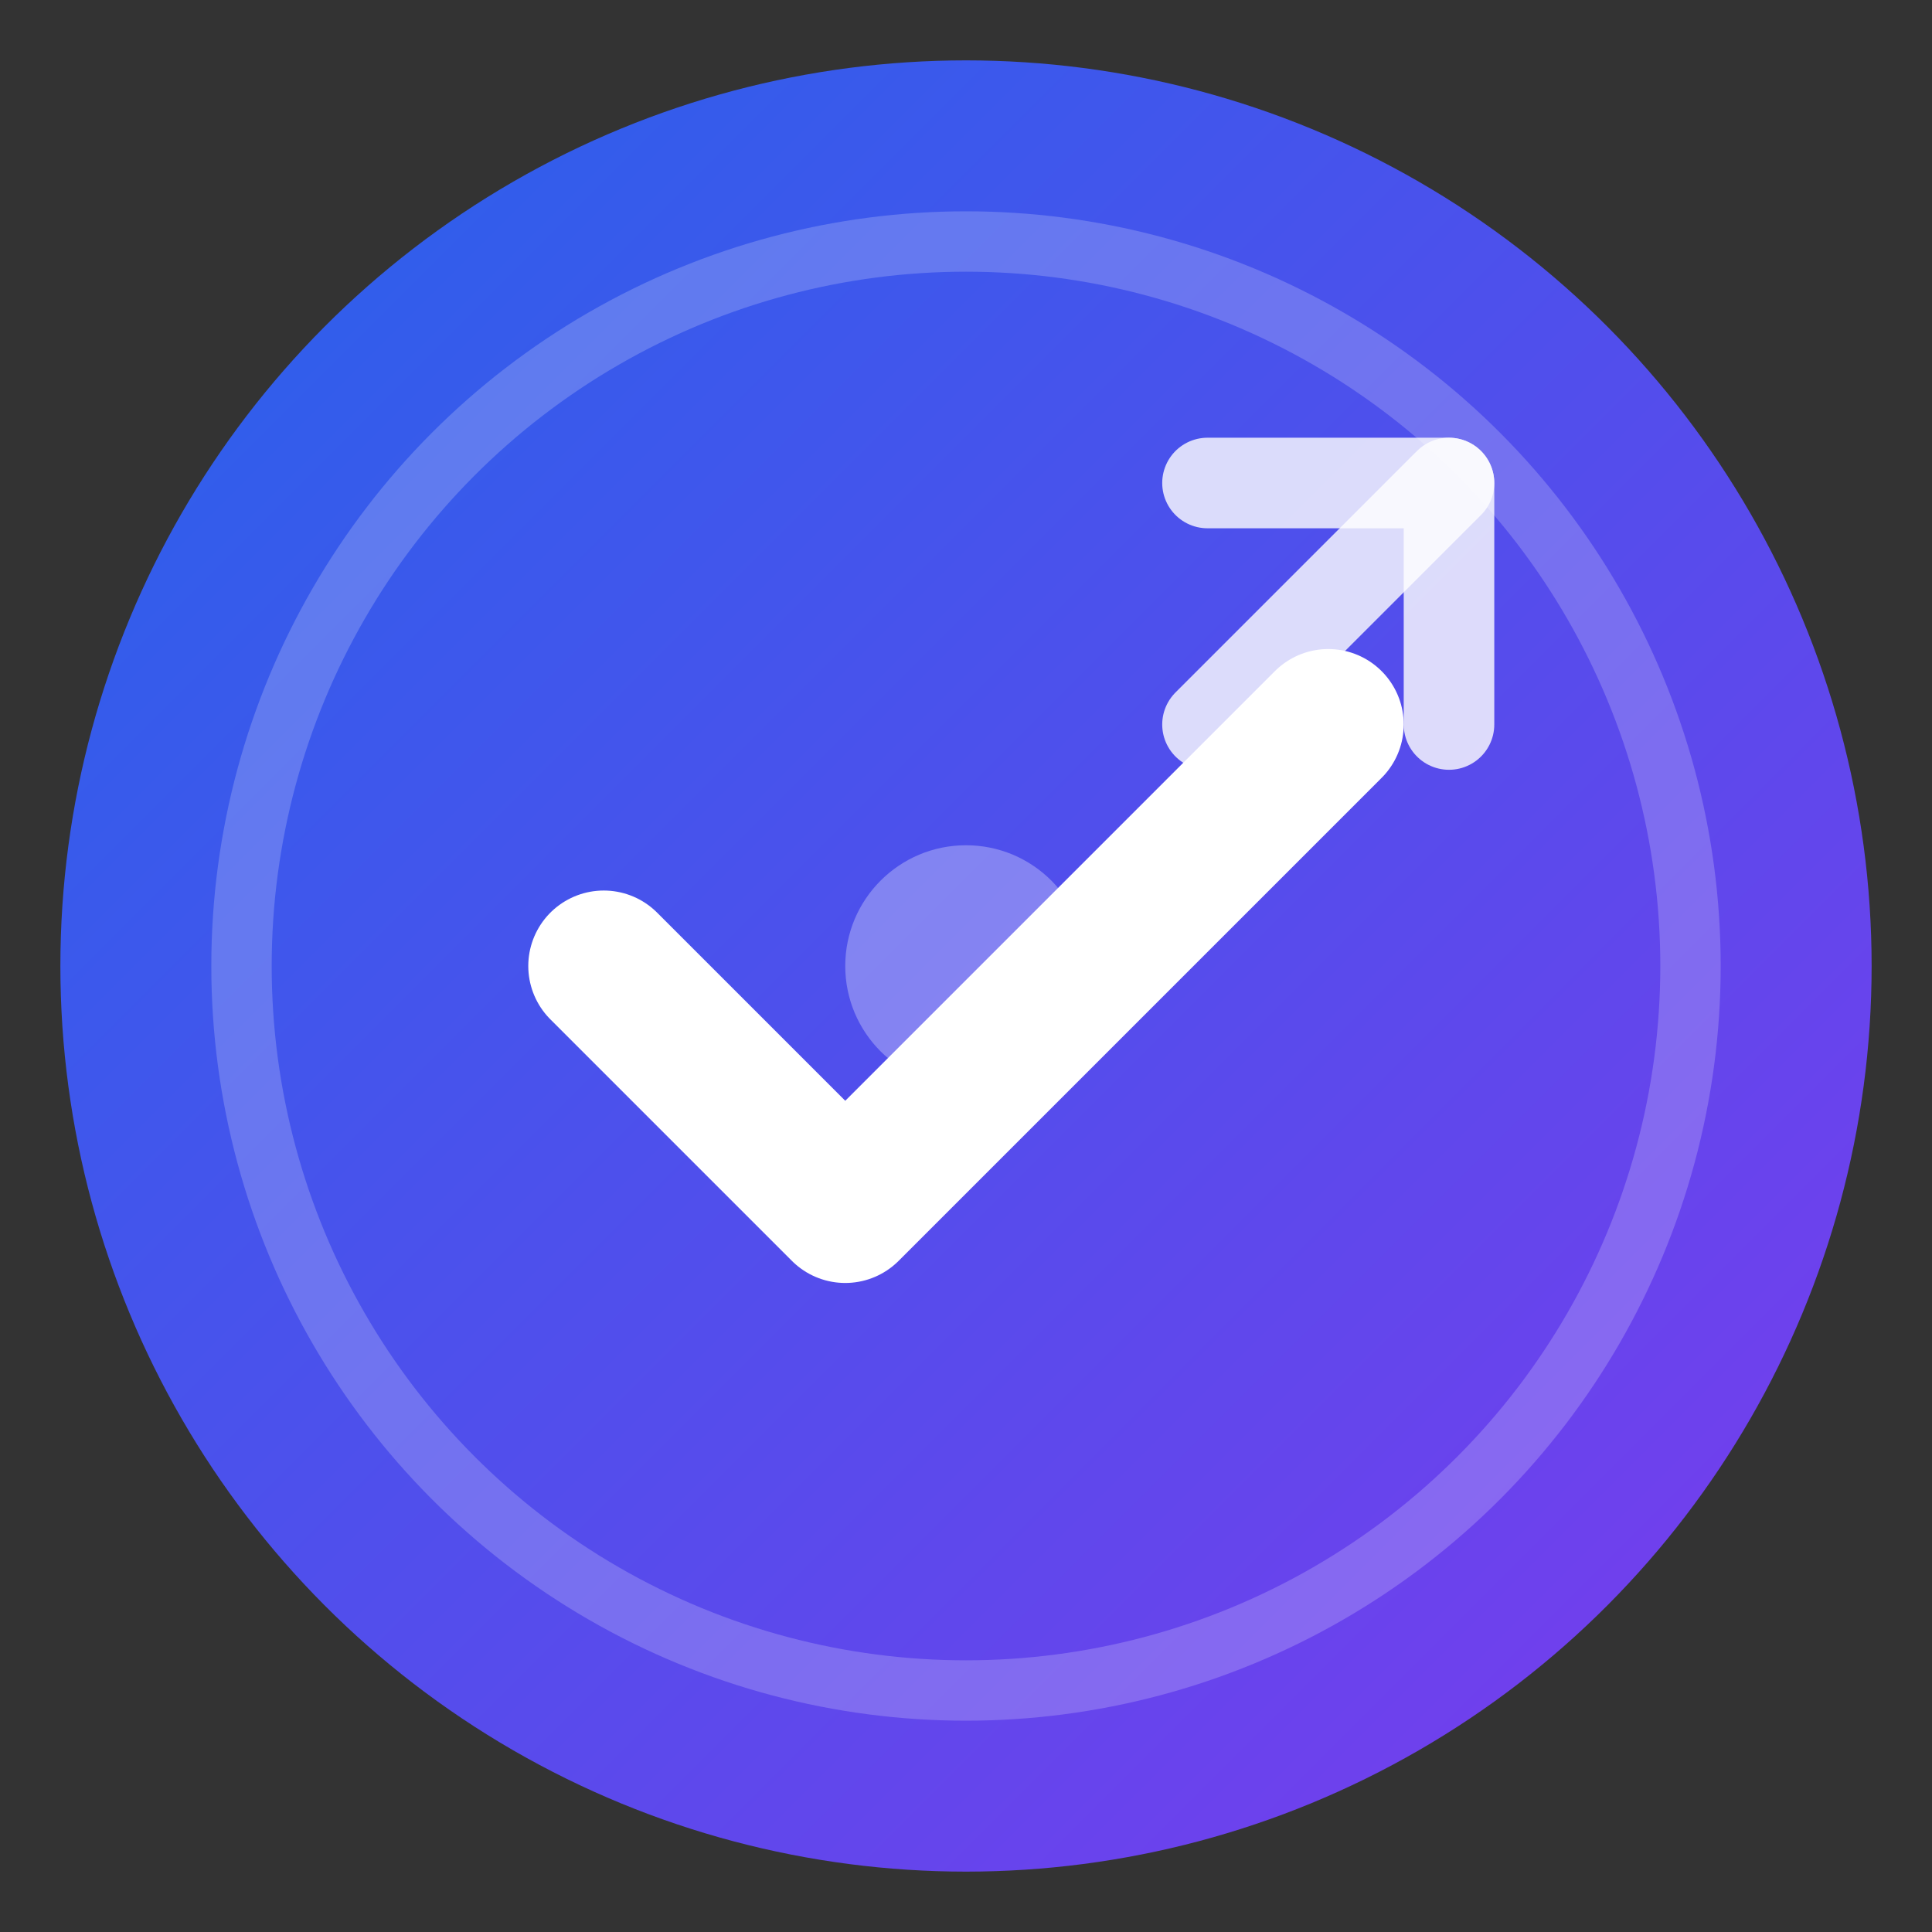 <svg width="32" height="32" viewBox="0 0 32 32" fill="none" xmlns="http://www.w3.org/2000/svg">
  <rect x="0" y="0" width="32" height="32" fill="#333333" stroke="none"/>
  <defs>
    <linearGradient id="logoGradient" x1="0%" y1="0%" x2="100%" y2="100%">
      <stop offset="0%" stop-color="#2563EB"/>
      <stop offset="100%" stop-color="#7C3AED"/>
    </linearGradient>
  </defs>
  
  <!-- Background circle -->
  <circle cx="16" cy="16" r="15" fill="url(#logoGradient)"/>
  
  <!-- Inner circle for depth -->
  <circle cx="16" cy="16" r="12" fill="none" stroke="rgba(255,255,255,0.2)" stroke-width="1"/>
  
  <!-- Checkmark symbol -->
  <path d="M10 16L14 20L22 12" stroke="white" stroke-width="2.5" stroke-linecap="round" stroke-linejoin="round"/>
  
  <!-- Small accent dot -->
  <circle cx="16" cy="16" r="2" fill="white" opacity="0.3"/>
  
  <!-- Growth arrow -->
  <path d="M20 8L24 8L24 12" stroke="white" stroke-width="1.5" stroke-linecap="round" stroke-linejoin="round" opacity="0.8"/>
  <path d="M24 8L20 12" stroke="white" stroke-width="1.5" stroke-linecap="round" stroke-linejoin="round" opacity="0.8"/>
</svg>
